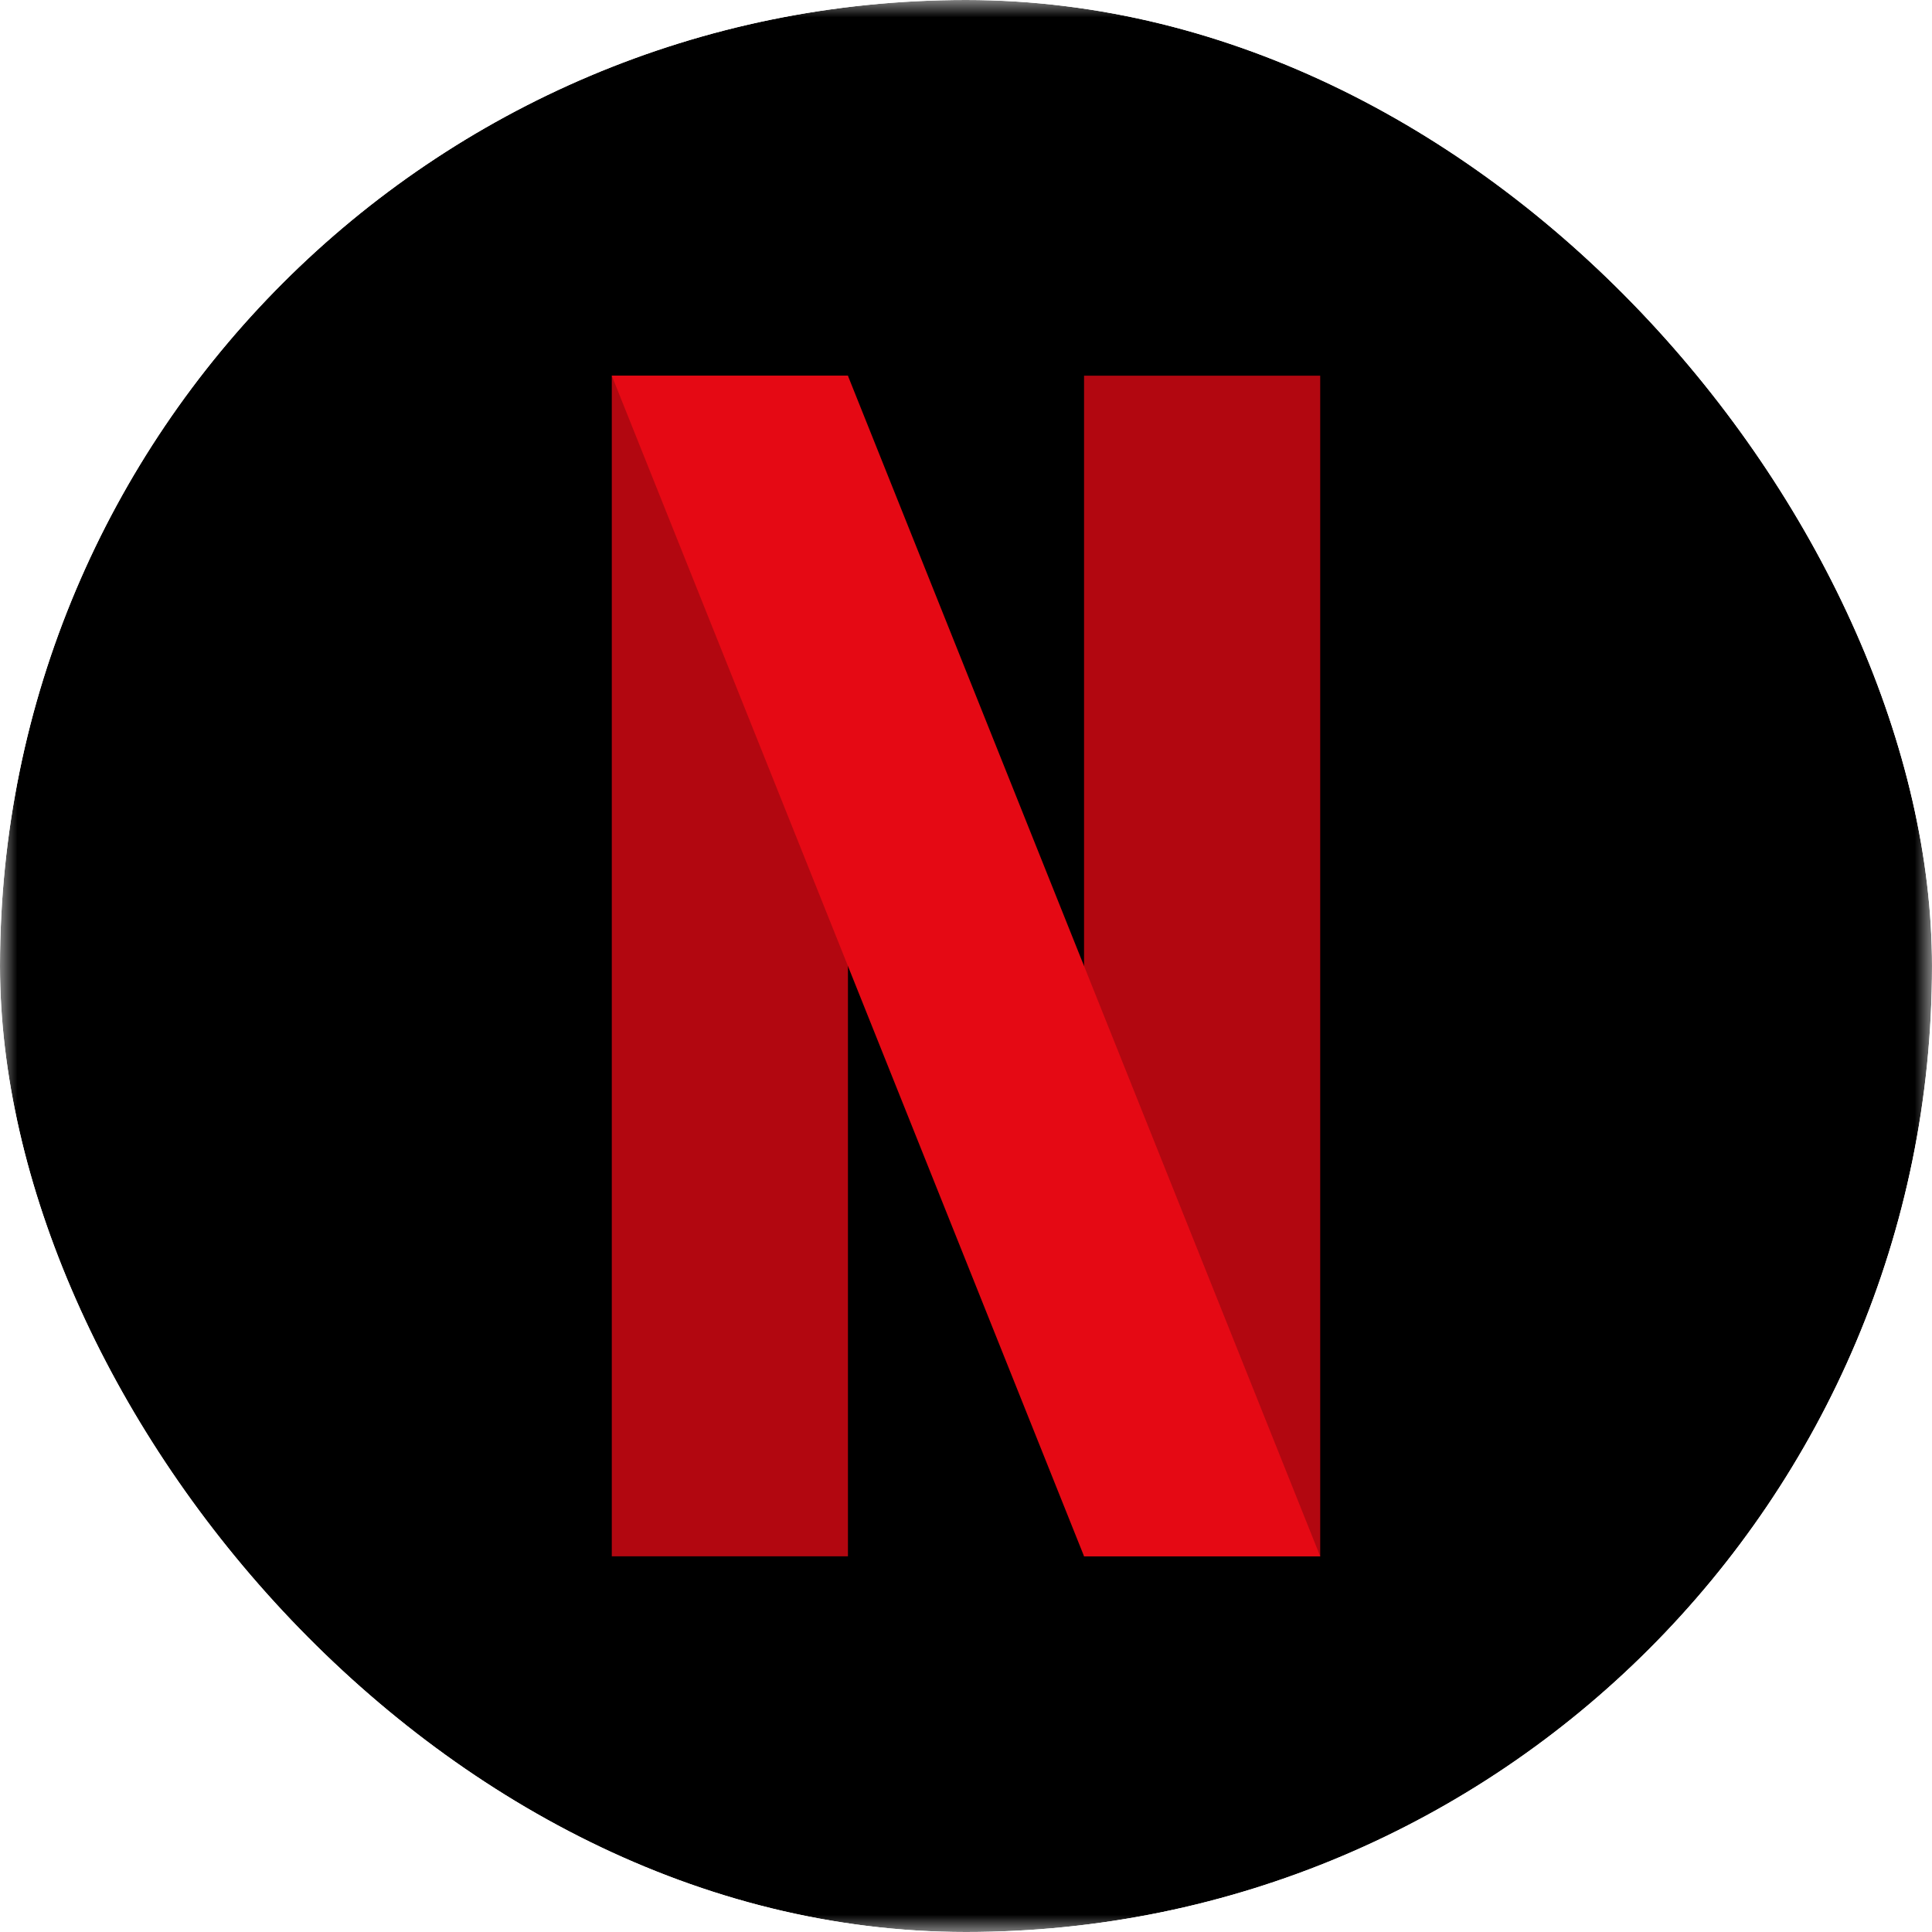 <svg xmlns="http://www.w3.org/2000/svg" width="56" height="56" fill="none"><g clip-path="url(#a)"><mask id="b" width="56" height="56" x="0" y="0" maskUnits="userSpaceOnUse" style="mask-type:luminance"><path fill="#fff" d="M0 0h56v56H0V0Z"/></mask><g mask="url(#b)"><path fill="#000" d="M0 0h56v56H0V0Z"/><path fill="#B20710" d="M17.733 10.889h6.845V45.11h-6.845V10.89Zm13.69 0h6.844V45.11h-6.845V10.89Z"/><path fill="#E50914" d="M31.422 45.111h6.845L24.577 10.89h-6.844l13.69 34.222Z"/></g></g><defs><clipPath id="a"><rect width="56" height="56" fill="#fff" rx="28"/></clipPath></defs></svg>